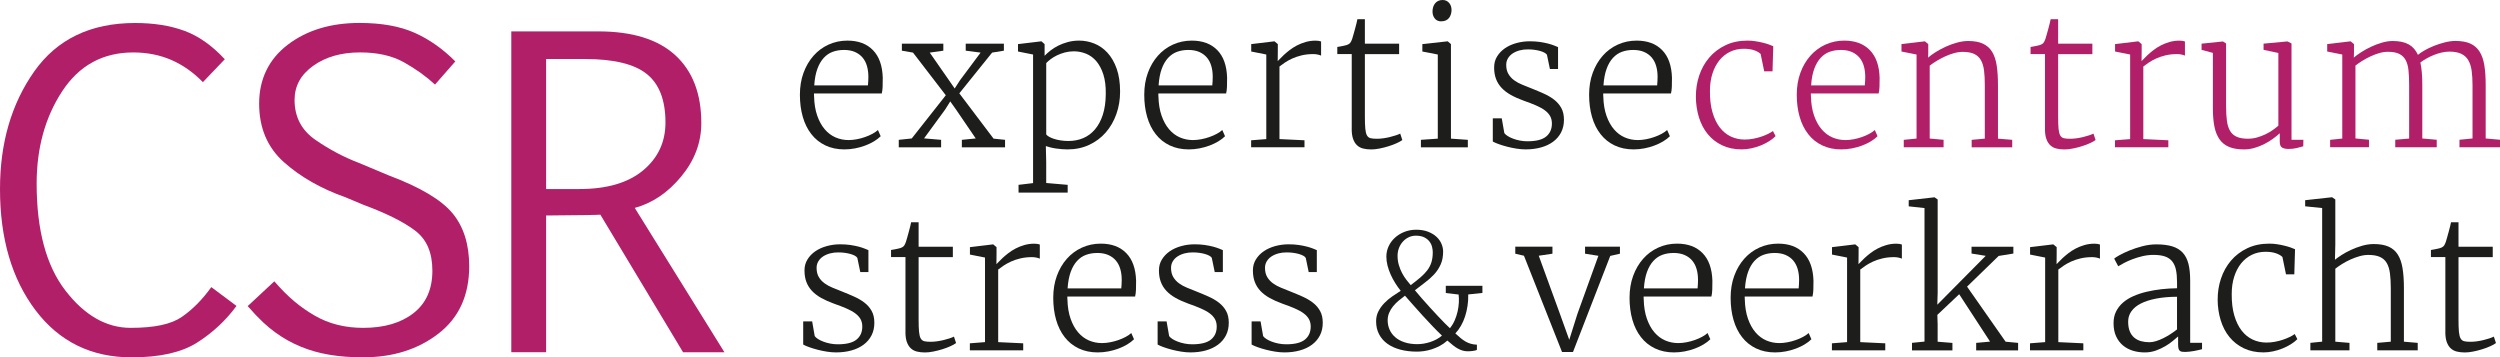 <?xml version="1.0" encoding="UTF-8"?><svg id="Laag_2" xmlns="http://www.w3.org/2000/svg" viewBox="0 0 965.3 137.98"><defs><style>.cls-1{fill:#b11f69;}.cls-2{fill:#1d1d1b;}</style></defs><g id="Layer_1"><g><path class="cls-1" d="M91.31,118.14c-4.16,5.64-9.24,10.36-15.22,14.15-5.98,3.79-14.4,5.69-25.26,5.69-15.55,0-27.91-6.05-37.08-18.14C4.59,107.74,0,92.13,0,72.99,0,55.23,4.4,40.1,13.2,27.61,22.01,15.12,35,8.88,52.18,8.88c7.17,0,13.49,1,18.97,3,5.48,2,10.7,5.67,15.65,10.99l-8.46,8.85c-3.69-3.79-7.76-6.65-12.21-8.58-4.46-1.92-9.34-2.89-14.67-2.89-11.75,0-20.91,5.01-27.47,15.02-6.56,10.01-9.84,21.9-9.84,35.66,0,17.92,3.7,31.68,11.11,41.27,7.4,9.59,15.8,14.39,25.18,14.39s15.73-1.42,19.84-4.27c4.11-2.85,7.88-6.67,11.31-11.46l9.73,7.27Z"/><path class="cls-1" d="M105.94,108.65c5.54,6.37,10.12,10.04,15.55,13.2,5.43,3.16,11.67,4.74,18.74,4.74,8.12,0,14.6-1.9,19.45-5.69,4.85-3.79,7.27-9.25,7.27-16.37s-2.23-12.12-6.68-15.5c-4.46-3.37-11.11-6.69-19.96-9.96l-6.8-2.85c-9.54-3.37-17.5-7.91-23.88-13.6-6.38-5.69-9.57-13.23-9.57-22.61s3.68-17.12,11.03-22.73c7.35-5.61,16.59-8.42,27.71-8.42,8.54,0,15.65,1.28,21.35,3.83,5.69,2.56,10.91,6.23,15.65,11.03l-7.83,8.93c-3.43-3.16-7.42-6.02-11.98-8.58-4.56-2.56-10.21-3.83-16.96-3.83-7.22,0-13.24,1.71-18.06,5.14-4.82,3.43-7.23,7.83-7.23,13.2,0,6.59,2.7,11.74,8.1,15.46,5.4,3.72,10.95,6.65,16.64,8.82l11.7,4.9c12.07,4.53,20.25,9.4,24.55,14.59,4.3,5.19,6.44,12,6.44,20.44,0,11.23-3.95,19.9-11.86,26.01-7.91,6.12-17.63,9.17-29.17,9.17-4.69,0-9-.33-12.93-.99-3.93-.66-7.62-1.7-11.07-3.12-3.45-1.42-6.71-3.24-9.77-5.46-3.06-2.21-6.04-4.87-10.73-10.2l10.28-9.57Z"/><path class="cls-1" d="M210.86,136h-13.44V12.12h33.6c13.12,0,23.04,3.07,29.73,9.21,6.7,6.14,10.04,14.88,10.04,26.21,0,7.48-2.58,14.35-7.75,20.6-5.16,6.25-11.15,10.29-17.95,12.14l34.63,55.74h-15.97l-31.94-53.13c-.69,.11-7.67,.21-20.95,.32v52.81Zm0-63.01h12.89c10.59,0,18.78-2.4,24.55-7.19,5.77-4.8,8.65-10.96,8.65-18.5,0-8.64-2.41-14.89-7.23-18.74-4.82-3.85-12.77-5.77-23.84-5.77h-15.02v50.2Z"/><path class="cls-2" d="M326.1,57.69c-2.8,0-5.27-.52-7.42-1.55-2.15-1.03-3.96-2.49-5.41-4.36-1.46-1.87-2.56-4.09-3.3-6.67-.74-2.57-1.11-5.41-1.11-8.52s.46-5.89,1.39-8.45,2.22-4.75,3.86-6.61c1.65-1.86,3.59-3.3,5.84-4.32s4.66-1.53,7.25-1.53c4.18,0,7.47,1.22,9.86,3.67,2.39,2.44,3.65,5.99,3.79,10.65,0,1.34-.02,2.5-.05,3.49s-.15,1.86-.33,2.61h-26.17v.6c0,.21,.01,.41,.04,.6,.07,2.82,.48,5.28,1.22,7.39,.74,2.1,1.71,3.86,2.91,5.25,1.2,1.4,2.59,2.44,4.16,3.12,1.57,.68,3.26,1.02,5.04,1.02,1.03,0,2.1-.11,3.19-.32,1.09-.21,2.15-.49,3.16-.85s1.95-.76,2.82-1.23c.87-.47,1.59-.96,2.15-1.48l1.06,2.4c-.71,.71-1.58,1.37-2.61,1.99-1.04,.62-2.17,1.16-3.4,1.62s-2.53,.82-3.88,1.08c-1.35,.26-2.7,.39-4.04,.39Zm-.28-38.4c-1.55,0-2.99,.24-4.3,.72-1.32,.48-2.47,1.27-3.47,2.36-1,1.09-1.82,2.5-2.45,4.23s-1.04,3.85-1.2,6.37h20.73c.05-.54,.09-1.09,.12-1.64s.05-1.1,.05-1.64c0-1.53-.18-2.93-.55-4.2-.36-1.27-.93-2.36-1.71-3.28-.78-.92-1.76-1.63-2.94-2.15-1.19-.52-2.62-.78-4.28-.78Z"/><path class="cls-2" d="M347.03,56.88v-2.89l5.01-.53,13.15-16.68-12.66-16.47-4.3-.74v-2.71h16.01v2.71l-5.25,.74,7.44,10.69,2.19,3.17,2.04-3.17,7.97-10.69-5.75-.74v-2.71h14.74v2.71l-4.55,.74-12.66,15.73,13.22,17.49,4.44,.46v2.89h-16.68v-2.89l5.36-.53-7.55-11.07-2.29-3.24-1.94,3.1-8.18,11.18,6.59,.56v2.89h-16.36Z"/><path class="cls-2" d="M393.28,71.37l5.61-.67V21.05l-5.82-1.16v-2.86l8.89-1.06h.18l1.2,1.06v4.51c.63-.66,1.39-1.33,2.27-2.03s1.89-1.32,3.01-1.89c1.13-.56,2.37-1.03,3.72-1.39,1.35-.36,2.8-.55,4.35-.55,2,0,3.94,.38,5.84,1.13,1.89,.75,3.58,1.93,5.06,3.53,1.48,1.6,2.67,3.64,3.56,6.12s1.34,5.45,1.34,8.9c0,3.1-.48,6.01-1.45,8.71-.96,2.7-2.33,5.07-4.09,7.09-1.76,2.02-3.9,3.61-6.4,4.78-2.5,1.16-5.29,1.75-8.38,1.75-.66,0-1.37-.03-2.13-.09-.76-.06-1.52-.14-2.26-.25-.74-.11-1.45-.24-2.13-.41s-1.29-.34-1.83-.53l.14,6.17v8.08l8.29,.71v3h-18.97v-3Zm21.3-51.55c-1.2,0-2.35,.15-3.44,.44-1.09,.29-2.1,.67-3.01,1.11s-1.73,.93-2.43,1.46c-.71,.53-1.28,1.04-1.73,1.53v27.54c.19,.28,.54,.58,1.06,.88,.52,.31,1.16,.58,1.92,.83,.76,.25,1.62,.45,2.57,.6s1.96,.23,3.01,.23c2.05,0,3.94-.36,5.68-1.09,1.74-.73,3.26-1.84,4.55-3.35s2.31-3.39,3.05-5.66c.74-2.27,1.12-4.94,1.15-8.02,.05-2.94-.26-5.45-.93-7.55s-1.58-3.8-2.71-5.13c-1.14-1.33-2.47-2.3-3.99-2.91-1.52-.61-3.1-.92-4.74-.92Z"/><path class="cls-2" d="M459.06,57.69c-2.8,0-5.27-.52-7.42-1.55-2.15-1.03-3.96-2.49-5.41-4.36-1.46-1.87-2.56-4.09-3.3-6.67-.74-2.57-1.11-5.41-1.11-8.52s.46-5.89,1.39-8.45,2.22-4.75,3.86-6.61c1.65-1.86,3.59-3.3,5.84-4.32s4.66-1.53,7.25-1.53c4.18,0,7.47,1.22,9.86,3.67,2.39,2.44,3.65,5.99,3.79,10.65,0,1.34-.02,2.5-.05,3.49s-.15,1.86-.33,2.61h-26.17v.6c0,.21,.01,.41,.04,.6,.07,2.82,.48,5.28,1.22,7.39,.74,2.1,1.71,3.86,2.91,5.25,1.2,1.4,2.59,2.44,4.16,3.12,1.57,.68,3.26,1.02,5.04,1.02,1.03,0,2.1-.11,3.19-.32,1.09-.21,2.15-.49,3.16-.85s1.95-.76,2.82-1.23c.87-.47,1.59-.96,2.15-1.48l1.06,2.4c-.71,.71-1.58,1.37-2.61,1.99-1.04,.62-2.17,1.16-3.4,1.62s-2.53,.82-3.88,1.08c-1.35,.26-2.7,.39-4.04,.39Zm-.28-38.4c-1.55,0-2.99,.24-4.3,.72-1.32,.48-2.47,1.27-3.47,2.36-1,1.09-1.82,2.5-2.45,4.23s-1.04,3.85-1.2,6.37h20.73c.05-.54,.09-1.09,.12-1.64s.05-1.1,.05-1.64c0-1.53-.18-2.93-.55-4.2-.36-1.27-.93-2.36-1.71-3.28-.78-.92-1.76-1.63-2.94-2.15-1.19-.52-2.62-.78-4.28-.78Z"/><path class="cls-2" d="M483.09,56.88v-2.71l5.85-.46V21.05l-5.82-1.16v-2.86l8.82-1.06h.18l1.27,1.06v2.61l-.04,3.92h.04c.14-.12,.41-.39,.81-.83,.4-.43,.91-.94,1.53-1.52,.62-.58,1.36-1.19,2.2-1.85,.85-.66,1.79-1.26,2.82-1.8,1.03-.54,2.16-.99,3.37-1.34s2.5-.53,3.86-.53c.47,0,.88,.03,1.22,.09,.34,.06,.64,.14,.9,.23v5.47c-.14-.09-.51-.22-1.09-.37-.59-.15-1.22-.23-1.9-.23-1.65,0-3.15,.17-4.51,.49-1.36,.33-2.58,.74-3.65,1.23-1.07,.49-2.02,1.02-2.84,1.57-.82,.55-1.52,1.05-2.08,1.5v28.03l9.66,.46v2.71h-20.59Z"/><path class="cls-2" d="M521.93,49.76V20.88h-5.57v-2.75c.33-.05,.71-.11,1.13-.19,.42-.08,.85-.16,1.27-.25,.42-.08,.81-.18,1.15-.28,.34-.11,.58-.21,.72-.3,.38-.19,.67-.45,.88-.79s.41-.78,.6-1.32c.14-.42,.31-1,.51-1.73,.2-.73,.41-1.48,.62-2.24,.21-.76,.4-1.48,.56-2.15,.16-.67,.27-1.16,.32-1.46h2.89v9.45h13.22v4.02h-13.22v24.08c0,2,.05,3.57,.16,4.73,.11,1.15,.32,2.02,.65,2.59,.33,.58,.8,.93,1.41,1.08s1.42,.21,2.43,.21h.04c.75,0,1.56-.06,2.42-.18,.86-.12,1.7-.28,2.52-.48,.82-.2,1.59-.42,2.29-.65s1.27-.46,1.69-.67h.04l.81,2.47c-.49,.38-1.22,.78-2.19,1.22-.96,.44-2.01,.83-3.14,1.18-1.13,.35-2.28,.65-3.46,.88-1.18,.24-2.25,.35-3.21,.35h-.07c-1.13,0-2.15-.12-3.07-.35-.92-.23-1.7-.65-2.34-1.25-.65-.6-1.15-1.41-1.52-2.43s-.55-2.32-.55-3.9Z"/><path class="cls-2" d="M548.64,56.88v-2.89l6.52-.46V21.05l-5.96-1.16v-2.86l9.63-1.06h.18l1.23,1.06V53.53l6.52,.46v2.89h-18.12Zm7.83-48.63c-1.06,0-1.88-.37-2.47-1.11-.59-.74-.88-1.64-.88-2.7,0-.56,.08-1.11,.23-1.64,.15-.53,.39-1,.71-1.43,.32-.42,.72-.76,1.22-1,.49-.25,1.07-.37,1.73-.37h.04c.56,0,1.06,.11,1.48,.33,.42,.22,.78,.52,1.08,.88,.29,.37,.51,.78,.65,1.23,.14,.46,.21,.92,.21,1.39,0,.59-.08,1.15-.25,1.69-.17,.54-.41,1.01-.72,1.41-.32,.4-.72,.72-1.22,.95-.49,.24-1.08,.35-1.76,.35h-.04Z"/><path class="cls-2" d="M576.4,54.66v-8.96h3.46l.99,5.68c.26,.38,.68,.75,1.27,1.13,.59,.38,1.28,.72,2.08,1.02,.8,.31,1.68,.55,2.64,.74,.96,.19,1.94,.28,2.93,.28,3.34,0,5.75-.61,7.23-1.83,1.48-1.22,2.22-2.89,2.22-5.01,0-1.11-.23-2.07-.69-2.89-.46-.82-1.15-1.57-2.06-2.24s-2.06-1.3-3.42-1.89-2.95-1.2-4.76-1.83c-1.88-.68-3.53-1.42-4.95-2.22-1.42-.8-2.61-1.71-3.56-2.73-.95-1.02-1.67-2.17-2.15-3.46-.48-1.28-.72-2.74-.72-4.39s.38-3.02,1.15-4.27,1.78-2.3,3.05-3.17c1.27-.87,2.74-1.53,4.41-1.99,1.67-.46,3.4-.69,5.18-.69,1.41,0,2.71,.09,3.9,.26,1.19,.18,2.24,.39,3.17,.63,.93,.25,1.72,.5,2.36,.76s1.13,.46,1.46,.6v8.46h-3.14l-1.13-5.43c-.16-.33-.49-.62-.97-.88s-1.05-.48-1.71-.67c-.66-.19-1.38-.33-2.17-.44-.79-.11-1.59-.16-2.42-.16-1.13-.02-2.2,.1-3.23,.37s-1.92,.66-2.7,1.16c-.78,.51-1.39,1.13-1.85,1.89-.46,.75-.69,1.6-.69,2.54,0,1.41,.28,2.59,.85,3.54s1.3,1.76,2.22,2.43,1.96,1.24,3.14,1.71c1.17,.47,2.37,.95,3.6,1.45,1.6,.63,3.15,1.29,4.65,1.96,1.5,.67,2.84,1.45,4,2.34,1.16,.89,2.09,1.96,2.79,3.21s1.04,2.77,1.04,4.58-.37,3.43-1.09,4.85c-.73,1.42-1.75,2.62-3.07,3.6-1.32,.98-2.88,1.72-4.69,2.22-1.81,.51-3.8,.76-5.96,.76-1.06,0-2.2-.09-3.44-.28-1.23-.19-2.44-.44-3.61-.74-1.18-.3-2.26-.63-3.26-.99-1-.35-1.78-.69-2.35-1.02Z"/><path class="cls-2" d="M630.83,57.69c-2.8,0-5.27-.52-7.42-1.55s-3.96-2.49-5.41-4.36c-1.46-1.87-2.56-4.09-3.3-6.67s-1.11-5.41-1.11-8.52,.46-5.89,1.39-8.45c.93-2.55,2.21-4.75,3.86-6.61,1.64-1.86,3.59-3.3,5.84-4.32,2.24-1.02,4.66-1.53,7.25-1.53,4.18,0,7.47,1.22,9.86,3.67,2.39,2.44,3.65,5.99,3.79,10.65,0,1.34-.02,2.5-.05,3.49-.04,.99-.15,1.86-.33,2.61h-26.17v.6c0,.21,.01,.41,.04,.6,.07,2.82,.48,5.28,1.22,7.39,.74,2.1,1.71,3.86,2.91,5.25,1.2,1.4,2.59,2.44,4.16,3.12,1.58,.68,3.26,1.02,5.04,1.02,1.03,0,2.1-.11,3.19-.32,1.09-.21,2.14-.49,3.16-.85s1.95-.76,2.82-1.23c.87-.47,1.59-.96,2.15-1.48l1.06,2.4c-.71,.71-1.58,1.37-2.61,1.99s-2.17,1.16-3.4,1.62c-1.23,.46-2.53,.82-3.88,1.08-1.35,.26-2.7,.39-4.04,.39Zm-.28-38.4c-1.55,0-2.99,.24-4.3,.72-1.32,.48-2.47,1.27-3.47,2.36-1,1.09-1.82,2.5-2.45,4.23s-1.03,3.85-1.2,6.37h20.73c.05-.54,.09-1.09,.12-1.64s.05-1.1,.05-1.64c0-1.53-.18-2.93-.55-4.2-.37-1.27-.93-2.36-1.71-3.28-.78-.92-1.76-1.63-2.95-2.15-1.19-.52-2.62-.78-4.28-.78Z"/><g><path class="cls-1" d="M654.82,37.34c-.02-2.82,.4-5.54,1.27-8.15,.87-2.61,2.15-4.91,3.84-6.91s3.78-3.6,6.28-4.8c2.49-1.2,5.35-1.8,8.57-1.8,.99,0,1.97,.08,2.96,.23,.99,.15,1.92,.33,2.8,.55,.88,.21,1.68,.44,2.4,.69,.72,.25,1.3,.48,1.75,.69l-.28,9.7h-3.21l-1.38-6.7c-.59-.59-1.43-1.07-2.54-1.45-1.11-.38-2.43-.56-3.99-.56-1.9,0-3.66,.38-5.25,1.15-1.6,.76-2.97,1.86-4.13,3.28-1.15,1.42-2.05,3.14-2.7,5.15-.65,2.01-.97,4.26-.97,6.75-.02,3.15,.3,5.89,.99,8.23,.68,2.34,1.62,4.28,2.82,5.84,1.2,1.55,2.62,2.72,4.27,3.49s3.42,1.16,5.32,1.16c1.11,0,2.2-.1,3.28-.3,1.08-.2,2.1-.46,3.05-.78s1.83-.67,2.63-1.06,1.46-.77,1.97-1.15l1.02,1.97c-.66,.68-1.49,1.33-2.49,1.96-1,.62-2.08,1.17-3.24,1.64-1.16,.47-2.38,.84-3.63,1.11-1.26,.27-2.49,.41-3.69,.41-2.89,0-5.44-.53-7.63-1.59-2.2-1.06-4.04-2.5-5.54-4.34s-2.62-3.99-3.38-6.47c-.76-2.48-1.16-5.13-1.18-7.95Z"/><path class="cls-1" d="M711.01,57.69c-2.8,0-5.27-.52-7.42-1.55-2.15-1.03-3.96-2.49-5.41-4.36-1.46-1.87-2.56-4.09-3.3-6.67-.74-2.57-1.11-5.41-1.11-8.52s.46-5.89,1.39-8.45,2.22-4.75,3.86-6.61c1.65-1.86,3.59-3.3,5.84-4.32s4.66-1.53,7.25-1.53c4.18,0,7.47,1.22,9.86,3.67,2.39,2.44,3.65,5.99,3.79,10.65,0,1.34-.02,2.5-.05,3.49s-.15,1.86-.33,2.61h-26.17v.6c0,.21,.01,.41,.04,.6,.07,2.82,.48,5.28,1.22,7.39,.74,2.1,1.71,3.86,2.91,5.25,1.2,1.4,2.59,2.44,4.16,3.12,1.57,.68,3.26,1.02,5.04,1.02,1.03,0,2.1-.11,3.19-.32,1.09-.21,2.15-.49,3.16-.85s1.95-.76,2.82-1.23c.87-.47,1.59-.96,2.15-1.48l1.06,2.4c-.71,.71-1.58,1.37-2.61,1.99-1.04,.62-2.17,1.16-3.4,1.62s-2.53,.82-3.88,1.08c-1.35,.26-2.7,.39-4.04,.39Zm-.28-38.4c-1.55,0-2.99,.24-4.3,.72-1.32,.48-2.47,1.27-3.47,2.36-1,1.09-1.82,2.5-2.45,4.23s-1.04,3.85-1.2,6.37h20.73c.05-.54,.09-1.09,.12-1.64s.05-1.1,.05-1.64c0-1.53-.18-2.93-.55-4.2-.36-1.27-.93-2.36-1.71-3.28-.78-.92-1.76-1.63-2.94-2.15-1.19-.52-2.62-.78-4.28-.78Z"/><path class="cls-1" d="M735.08,56.88v-2.89l4.94-.49V21.05l-5.82-1.16v-2.86l8.89-1.06h.18l1.27,1.06v3.35l-.07,1.87c.78-.68,1.76-1.4,2.96-2.15,1.2-.75,2.49-1.45,3.88-2.08,1.39-.63,2.83-1.16,4.34-1.57,1.5-.41,2.94-.62,4.3-.62,2.35,0,4.27,.35,5.77,1.06,1.49,.71,2.66,1.76,3.51,3.17,.85,1.41,1.43,3.18,1.75,5.31,.32,2.13,.48,4.63,.48,7.49v20.67l5.5,.46v2.89h-15.66v-2.89l5.08-.46v-20.67c0-2.16-.1-4.05-.3-5.66-.2-1.61-.61-2.94-1.22-4-.61-1.06-1.48-1.85-2.59-2.38-1.12-.53-2.59-.79-4.43-.79-1.08,0-2.2,.16-3.37,.49-1.16,.33-2.31,.75-3.44,1.27-1.13,.52-2.2,1.09-3.23,1.71-1.02,.62-1.92,1.24-2.7,1.85v28.14l5.36,.49v2.89h-15.37Z"/><path class="cls-1" d="M789.61,49.76V20.88h-5.57v-2.75c.33-.05,.71-.11,1.13-.19,.42-.08,.85-.16,1.27-.25,.42-.08,.81-.18,1.15-.28,.34-.11,.58-.21,.72-.3,.38-.19,.67-.45,.88-.79s.41-.78,.6-1.32c.14-.42,.31-1,.51-1.73,.2-.73,.41-1.48,.62-2.24,.21-.76,.4-1.48,.56-2.15,.16-.67,.27-1.16,.32-1.46h2.89v9.45h13.22v4.02h-13.22v24.08c0,2,.05,3.57,.16,4.73,.11,1.15,.32,2.02,.65,2.59,.33,.58,.8,.93,1.41,1.08s1.42,.21,2.43,.21h.04c.75,0,1.56-.06,2.42-.18,.86-.12,1.7-.28,2.52-.48,.82-.2,1.59-.42,2.29-.65s1.27-.46,1.69-.67h.04l.81,2.47c-.49,.38-1.22,.78-2.19,1.22-.96,.44-2.01,.83-3.14,1.18-1.13,.35-2.28,.65-3.46,.88-1.18,.24-2.25,.35-3.21,.35h-.07c-1.13,0-2.15-.12-3.07-.35-.92-.23-1.7-.65-2.34-1.25-.65-.6-1.15-1.41-1.52-2.43s-.55-2.32-.55-3.9Z"/><path class="cls-1" d="M816.64,56.88v-2.71l5.85-.46V21.05l-5.82-1.16v-2.86l8.82-1.06h.18l1.27,1.06v2.61l-.04,3.92h.04c.14-.12,.41-.39,.81-.83,.4-.43,.91-.94,1.53-1.52,.62-.58,1.36-1.19,2.2-1.85,.85-.66,1.79-1.26,2.82-1.8,1.03-.54,2.16-.99,3.37-1.34s2.5-.53,3.86-.53c.47,0,.88,.03,1.22,.09,.34,.06,.64,.14,.9,.23v5.47c-.14-.09-.51-.22-1.09-.37-.59-.15-1.22-.23-1.9-.23-1.65,0-3.15,.17-4.51,.49-1.36,.33-2.58,.74-3.65,1.23-1.07,.49-2.02,1.02-2.84,1.57-.82,.55-1.52,1.05-2.08,1.5v28.03l9.66,.46v2.71h-20.59Z"/><path class="cls-1" d="M883.65,57.51c-1.06,0-1.89-.18-2.49-.53s-.9-1.12-.9-2.29v-3.24c-.73,.68-1.6,1.39-2.63,2.13-1.02,.74-2.13,1.42-3.33,2.03s-2.47,1.11-3.81,1.5-2.69,.58-4.06,.58c-2.23,0-4.11-.31-5.64-.92-1.53-.61-2.76-1.56-3.7-2.86s-1.62-2.93-2.03-4.9c-.41-1.98-.62-4.33-.62-7.05V20.42l-4.37-1.16v-2.4l8.22-.85h.04l1.2,.78v24.12c0,2.21,.11,4.11,.32,5.71s.62,2.91,1.23,3.93c.61,1.02,1.47,1.78,2.57,2.27,1.1,.49,2.54,.74,4.3,.74,1.22,0,2.41-.16,3.56-.49,1.15-.33,2.24-.74,3.26-1.23,1.02-.49,1.96-1.04,2.8-1.64s1.56-1.16,2.15-1.67V20.45l-5.71-1.2v-2.4l9.17-.85h.07l1.55,.78V53.99h4.58l-.04,2.5c-.8,.21-1.65,.43-2.54,.67-.89,.23-1.95,.35-3.17,.35Z"/><path class="cls-1" d="M899.71,56.88v-2.89l4.69-.49V21.05l-5.82-1.16v-2.86l8.89-1.06h.18l1.27,1.06v3.35l-.07,1.87c.78-.68,1.75-1.4,2.93-2.15,1.17-.75,2.44-1.45,3.81-2.08,1.36-.63,2.76-1.16,4.18-1.57,1.42-.41,2.78-.62,4.07-.62,2.56,0,4.62,.43,6.19,1.3,1.56,.87,2.76,2.22,3.58,4.05,.63-.54,1.5-1.12,2.59-1.75,1.09-.62,2.3-1.2,3.63-1.73,1.33-.53,2.71-.97,4.14-1.34,1.43-.36,2.81-.55,4.13-.55,2.3,0,4.2,.33,5.69,.99s2.69,1.68,3.58,3.07c.89,1.39,1.52,3.14,1.87,5.27,.35,2.13,.53,4.66,.53,7.6v20.73l5.54,.49v2.89h-15.66v-2.89l5.04-.49v-20.52c0-2.12-.11-3.99-.33-5.61s-.65-2.98-1.29-4.07c-.63-1.09-1.54-1.92-2.71-2.49-1.18-.56-2.72-.85-4.62-.85-1.03,0-2.08,.13-3.14,.39-1.06,.26-2.08,.59-3.07,1s-1.91,.86-2.77,1.36c-.86,.49-1.59,.98-2.2,1.45,.26,1.2,.45,2.52,.56,3.95,.12,1.43,.18,3.02,.18,4.76v20.63l5.57,.49v2.89h-16.01v-2.89l5.36-.46v-20.67c0-2.16-.08-4.05-.25-5.66-.16-1.61-.53-2.94-1.11-4-.58-1.06-1.41-1.85-2.49-2.38s-2.54-.79-4.37-.79c-1.06,0-2.16,.16-3.3,.49-1.14,.33-2.27,.75-3.38,1.27-1.12,.52-2.17,1.09-3.17,1.71-1,.62-1.89,1.24-2.66,1.85v28.14l5.22,.49v2.89h-14.99Z"/></g><path class="cls-2" d="M310.13,133.05v-8.96h3.46l.99,5.68c.26,.38,.68,.75,1.27,1.13,.59,.38,1.28,.72,2.08,1.02,.8,.31,1.68,.55,2.64,.74,.96,.19,1.94,.28,2.93,.28,3.34,0,5.75-.61,7.23-1.83,1.48-1.22,2.22-2.89,2.22-5.01,0-1.11-.23-2.07-.69-2.89-.46-.82-1.15-1.57-2.06-2.24s-2.06-1.3-3.42-1.89c-1.36-.59-2.95-1.2-4.76-1.83-1.88-.68-3.53-1.42-4.96-2.22-1.42-.8-2.61-1.71-3.56-2.73-.95-1.02-1.67-2.17-2.15-3.46-.48-1.28-.72-2.74-.72-4.39s.38-3.02,1.15-4.27c.76-1.25,1.78-2.3,3.05-3.17,1.27-.87,2.74-1.53,4.41-1.99s3.4-.69,5.18-.69c1.41,0,2.71,.09,3.9,.26,1.19,.18,2.25,.39,3.17,.63,.93,.25,1.72,.5,2.36,.76s1.13,.46,1.46,.6v8.46h-3.14l-1.13-5.43c-.17-.33-.49-.62-.97-.88-.48-.26-1.05-.48-1.71-.67-.66-.19-1.38-.33-2.17-.44-.79-.11-1.59-.16-2.42-.16-1.13-.02-2.2,.1-3.23,.37s-1.92,.66-2.7,1.16c-.78,.51-1.39,1.13-1.85,1.89-.46,.75-.69,1.6-.69,2.54,0,1.41,.28,2.59,.85,3.54,.56,.95,1.3,1.76,2.22,2.43,.92,.67,1.96,1.24,3.14,1.71,1.18,.47,2.37,.95,3.6,1.45,1.6,.63,3.15,1.29,4.66,1.96,1.5,.67,2.84,1.45,4,2.34,1.16,.89,2.09,1.96,2.79,3.21s1.04,2.77,1.04,4.58-.36,3.43-1.09,4.85c-.73,1.42-1.75,2.62-3.07,3.6-1.32,.98-2.88,1.72-4.69,2.22-1.81,.51-3.8,.76-5.96,.76-1.06,0-2.2-.09-3.44-.28-1.23-.19-2.44-.44-3.61-.74-1.18-.3-2.26-.63-3.26-.99s-1.78-.69-2.34-1.02Z"/><path class="cls-2" d="M349.62,128.15v-28.88h-5.57v-2.75c.33-.05,.71-.11,1.13-.19,.42-.08,.85-.16,1.27-.25,.42-.08,.81-.18,1.15-.28,.34-.11,.58-.21,.72-.3,.38-.19,.67-.45,.88-.79s.41-.78,.6-1.32c.14-.42,.31-1,.51-1.73,.2-.73,.41-1.48,.62-2.24,.21-.76,.4-1.48,.56-2.15,.16-.67,.27-1.16,.32-1.46h2.89v9.45h13.22v4.02h-13.22v24.08c0,2,.05,3.57,.16,4.73,.11,1.15,.32,2.02,.65,2.59,.33,.58,.8,.93,1.41,1.08s1.42,.21,2.43,.21h.04c.75,0,1.56-.06,2.42-.18,.86-.12,1.7-.28,2.52-.48,.82-.2,1.59-.42,2.29-.65s1.27-.46,1.69-.67h.04l.81,2.47c-.49,.38-1.22,.78-2.19,1.22-.96,.44-2.01,.83-3.14,1.18-1.13,.35-2.28,.65-3.46,.88-1.18,.24-2.25,.35-3.21,.35h-.07c-1.13,0-2.15-.12-3.07-.35-.92-.23-1.7-.65-2.34-1.25-.65-.6-1.15-1.41-1.52-2.43s-.55-2.32-.55-3.9Z"/><path class="cls-2" d="M374.48,135.27v-2.71l5.85-.46v-32.65l-5.82-1.16v-2.86l8.82-1.06h.18l1.27,1.06v2.61l-.04,3.92h.04c.14-.12,.41-.39,.81-.83,.4-.43,.91-.94,1.53-1.52,.62-.58,1.36-1.19,2.2-1.85,.85-.66,1.79-1.26,2.82-1.8,1.04-.54,2.16-.99,3.37-1.34s2.5-.53,3.86-.53c.47,0,.88,.03,1.22,.09,.34,.06,.64,.14,.9,.23v5.47c-.14-.09-.51-.22-1.09-.37-.59-.15-1.22-.23-1.9-.23-1.65,0-3.15,.17-4.51,.49s-2.58,.74-3.65,1.23c-1.07,.49-2.02,1.02-2.84,1.57-.82,.55-1.52,1.05-2.08,1.5v28.03l9.66,.46v2.71h-20.59Z"/><path class="cls-2" d="M423.92,136.08c-2.8,0-5.27-.52-7.42-1.55s-3.96-2.49-5.41-4.36c-1.46-1.87-2.56-4.09-3.3-6.67s-1.11-5.41-1.11-8.52,.46-5.89,1.39-8.45c.93-2.55,2.21-4.75,3.86-6.61,1.64-1.86,3.59-3.3,5.84-4.32,2.24-1.02,4.66-1.53,7.25-1.53,4.18,0,7.47,1.22,9.86,3.67,2.39,2.44,3.65,5.99,3.79,10.65,0,1.34-.02,2.5-.05,3.49-.04,.99-.15,1.86-.33,2.61h-26.17v.6c0,.21,.01,.41,.04,.6,.07,2.82,.48,5.28,1.22,7.39,.74,2.1,1.71,3.86,2.91,5.25,1.2,1.4,2.59,2.44,4.16,3.12,1.58,.68,3.26,1.02,5.04,1.02,1.03,0,2.1-.11,3.19-.32,1.09-.21,2.14-.49,3.16-.85s1.95-.76,2.82-1.23c.87-.47,1.59-.96,2.15-1.48l1.06,2.4c-.71,.71-1.58,1.37-2.61,1.99s-2.17,1.16-3.4,1.62c-1.23,.46-2.53,.82-3.88,1.08-1.35,.26-2.7,.39-4.04,.39Zm-.28-38.4c-1.55,0-2.99,.24-4.3,.72-1.32,.48-2.47,1.27-3.47,2.36-1,1.09-1.82,2.5-2.45,4.23s-1.03,3.85-1.2,6.37h20.73c.05-.54,.09-1.09,.12-1.64s.05-1.1,.05-1.64c0-1.53-.18-2.93-.55-4.2-.37-1.27-.93-2.36-1.71-3.28-.78-.92-1.76-1.63-2.95-2.15-1.19-.52-2.62-.78-4.28-.78Z"/><path class="cls-2" d="M446.98,133.05v-8.96h3.46l.99,5.68c.26,.38,.68,.75,1.27,1.13,.59,.38,1.28,.72,2.08,1.02,.8,.31,1.68,.55,2.64,.74,.96,.19,1.94,.28,2.93,.28,3.34,0,5.75-.61,7.23-1.83,1.48-1.22,2.22-2.89,2.22-5.01,0-1.11-.23-2.07-.69-2.89-.46-.82-1.15-1.57-2.06-2.24s-2.06-1.3-3.42-1.89-2.95-1.2-4.76-1.83c-1.88-.68-3.53-1.42-4.95-2.22-1.42-.8-2.61-1.71-3.56-2.73-.95-1.02-1.67-2.17-2.15-3.46-.48-1.28-.72-2.74-.72-4.39s.38-3.02,1.15-4.27,1.78-2.3,3.05-3.17c1.27-.87,2.74-1.53,4.41-1.99,1.67-.46,3.4-.69,5.18-.69,1.41,0,2.71,.09,3.9,.26,1.19,.18,2.24,.39,3.17,.63,.93,.25,1.72,.5,2.36,.76s1.13,.46,1.46,.6v8.46h-3.14l-1.13-5.43c-.16-.33-.49-.62-.97-.88s-1.05-.48-1.71-.67c-.66-.19-1.38-.33-2.17-.44-.79-.11-1.59-.16-2.42-.16-1.13-.02-2.2,.1-3.23,.37s-1.92,.66-2.7,1.16c-.78,.51-1.39,1.13-1.85,1.89-.46,.75-.69,1.6-.69,2.54,0,1.41,.28,2.59,.85,3.54s1.3,1.76,2.22,2.43,1.96,1.24,3.14,1.71c1.17,.47,2.37,.95,3.6,1.45,1.6,.63,3.15,1.29,4.65,1.96,1.5,.67,2.84,1.45,4,2.34,1.16,.89,2.09,1.96,2.79,3.21s1.04,2.77,1.04,4.58-.37,3.43-1.09,4.85c-.73,1.42-1.75,2.62-3.07,3.6-1.32,.98-2.88,1.72-4.69,2.22-1.81,.51-3.8,.76-5.96,.76-1.06,0-2.2-.09-3.44-.28-1.23-.19-2.44-.44-3.61-.74-1.18-.3-2.26-.63-3.26-.99-1-.35-1.78-.69-2.35-1.02Z"/><path class="cls-2" d="M483.27,133.05v-8.96h3.46l.99,5.68c.26,.38,.68,.75,1.27,1.13,.59,.38,1.28,.72,2.08,1.02,.8,.31,1.68,.55,2.64,.74,.96,.19,1.94,.28,2.93,.28,3.34,0,5.75-.61,7.23-1.83,1.48-1.22,2.22-2.89,2.22-5.01,0-1.11-.23-2.07-.69-2.89-.46-.82-1.15-1.57-2.06-2.24s-2.06-1.3-3.42-1.89c-1.36-.59-2.95-1.2-4.76-1.83-1.88-.68-3.53-1.42-4.96-2.22-1.42-.8-2.61-1.71-3.56-2.73-.95-1.02-1.67-2.17-2.15-3.46-.48-1.28-.72-2.74-.72-4.39s.38-3.02,1.15-4.27c.76-1.25,1.78-2.3,3.05-3.17,1.27-.87,2.74-1.53,4.41-1.99s3.4-.69,5.18-.69c1.41,0,2.71,.09,3.9,.26,1.19,.18,2.25,.39,3.17,.63,.93,.25,1.72,.5,2.36,.76s1.13,.46,1.46,.6v8.46h-3.14l-1.13-5.43c-.17-.33-.49-.62-.97-.88-.48-.26-1.05-.48-1.71-.67-.66-.19-1.38-.33-2.17-.44-.79-.11-1.59-.16-2.42-.16-1.13-.02-2.2,.1-3.23,.37s-1.92,.66-2.7,1.16c-.78,.51-1.39,1.13-1.85,1.89-.46,.75-.69,1.6-.69,2.54,0,1.41,.28,2.59,.85,3.54,.56,.95,1.3,1.76,2.22,2.43,.92,.67,1.96,1.24,3.14,1.71,1.18,.47,2.37,.95,3.6,1.45,1.6,.63,3.15,1.29,4.66,1.96,1.5,.67,2.84,1.45,4,2.34,1.16,.89,2.09,1.96,2.79,3.21s1.04,2.77,1.04,4.58-.36,3.43-1.09,4.85c-.73,1.42-1.75,2.62-3.07,3.6-1.32,.98-2.88,1.72-4.69,2.22-1.81,.51-3.8,.76-5.96,.76-1.06,0-2.2-.09-3.44-.28-1.23-.19-2.44-.44-3.61-.74-1.18-.3-2.26-.63-3.26-.99s-1.78-.69-2.34-1.02Z"/><path class="cls-2" d="M558.25,113.11v-2.75h14.14v2.75l-5.48,.58c.04,1.47-.04,2.93-.26,4.36-.21,1.43-.53,2.8-.95,4.1-.42,1.3-.95,2.51-1.59,3.63-.64,1.12-1.36,2.1-2.17,2.95,.71,.67,1.38,1.26,2.01,1.79,.64,.53,1.28,.97,1.92,1.35,.65,.37,1.32,.66,2.03,.86,.71,.2,1.49,.32,2.36,.36v2c-.18,.1-.42,.19-.73,.26-.3,.07-.63,.12-.97,.17-.34,.04-.68,.07-1,.09-.32,.02-.6,.03-.82,.03-.69,0-1.34-.09-1.97-.27s-1.25-.44-1.88-.79c-.63-.34-1.26-.78-1.91-1.3-.65-.52-1.35-1.12-2.12-1.79-.91,.83-1.88,1.51-2.92,2.06-1.04,.54-2.08,.98-3.12,1.32-1.04,.33-2.05,.56-3.03,.7-.98,.13-1.86,.2-2.65,.2-2.36,0-4.51-.26-6.45-.77-1.94-.52-3.6-1.27-4.98-2.26-1.38-.99-2.46-2.21-3.22-3.68-.77-1.46-1.15-3.13-1.15-5.01,0-1.41,.3-2.69,.89-3.84,.59-1.15,1.35-2.21,2.27-3.16,.92-.96,1.94-1.83,3.07-2.6,1.13-.78,2.22-1.5,3.27-2.16-.73-.91-1.42-1.89-2.09-2.95-.67-1.06-1.26-2.16-1.77-3.3-.51-1.14-.92-2.3-1.23-3.48-.3-1.18-.45-2.35-.45-3.5,0-1.37,.29-2.68,.86-3.94,.58-1.25,1.38-2.35,2.41-3.3,1.03-.95,2.25-1.71,3.65-2.27,1.4-.56,2.93-.85,4.59-.85,1.76,0,3.29,.26,4.6,.77,1.31,.51,2.4,1.17,3.25,1.97,.86,.8,1.5,1.7,1.92,2.7,.42,1,.64,1.98,.64,2.95,0,1.96-.32,3.65-.97,5.07-.65,1.42-1.49,2.7-2.53,3.81-1.04,1.12-2.21,2.16-3.51,3.12-1.3,.96-2.6,1.95-3.89,2.98,.73,.89,1.59,1.91,2.6,3.06s2.05,2.32,3.13,3.5c1.08,1.18,2.13,2.32,3.16,3.42,1.03,1.1,1.93,2.03,2.69,2.8l1.94,1.88c.75-.91,1.36-1.92,1.85-3.04,.48-1.12,.86-2.26,1.12-3.42,.26-1.16,.42-2.31,.48-3.45,.06-1.14,.03-2.17-.09-3.1l-5-.58Zm-10.93,19.77c.79,0,1.6-.07,2.44-.21,.84-.14,1.67-.35,2.5-.62,.83-.27,1.63-.62,2.41-1.03,.78-.41,1.48-.89,2.1-1.44-1.03-.97-2.18-2.11-3.45-3.44-1.27-1.32-2.55-2.69-3.84-4.1-1.29-1.41-2.54-2.8-3.75-4.18-1.21-1.37-2.29-2.6-3.24-3.69-.83,.61-1.64,1.25-2.45,1.92-.81,.68-1.52,1.4-2.15,2.18-.63,.78-1.13,1.61-1.51,2.5-.38,.89-.58,1.85-.58,2.88,0,1.27,.24,2.47,.73,3.59,.48,1.12,1.21,2.1,2.17,2.94,.96,.84,2.16,1.5,3.6,1.98,1.44,.48,3.12,.73,5.04,.73Zm-7.69-34.12c0,1.29,.17,2.49,.5,3.6,.33,1.11,.75,2.13,1.24,3.07,.49,.94,1.04,1.8,1.63,2.57,.59,.78,1.17,1.48,1.71,2.1,1.43-1.09,2.68-2.08,3.74-2.98,1.06-.9,1.94-1.82,2.65-2.76,.71-.94,1.24-1.96,1.59-3.06,.35-1.1,.53-2.41,.53-3.92,0-.62-.09-1.31-.27-2.04-.18-.74-.51-1.43-1-2.07-.48-.65-1.15-1.19-2-1.62-.85-.43-1.94-.65-3.27-.65-.99,0-1.91,.21-2.77,.62-.86,.41-1.6,.97-2.24,1.68-.64,.71-1.14,1.53-1.5,2.47-.36,.94-.54,1.93-.54,2.98Z"/><path class="cls-2" d="M603.13,135.91l-14.7-37.17-3.35-.78v-2.71h14.35v2.71l-5.29,.78,8.04,22.07,3.74,10.4,3.14-9.98,8.11-22.46-5.15-.81v-2.71h13.47v2.71l-3.74,.85-14.39,37.1h-4.23Z"/><path class="cls-2" d="M646.44,136.08c-2.8,0-5.27-.52-7.42-1.55s-3.96-2.49-5.41-4.36c-1.46-1.87-2.56-4.09-3.3-6.67s-1.11-5.41-1.11-8.52,.46-5.89,1.39-8.45c.93-2.55,2.21-4.75,3.86-6.61,1.64-1.86,3.59-3.3,5.84-4.32,2.24-1.02,4.66-1.53,7.25-1.53,4.18,0,7.47,1.22,9.86,3.67,2.39,2.44,3.65,5.99,3.79,10.65,0,1.34-.02,2.5-.05,3.49-.04,.99-.15,1.86-.33,2.61h-26.17v.6c0,.21,.01,.41,.04,.6,.07,2.82,.48,5.28,1.22,7.39,.74,2.1,1.71,3.86,2.91,5.25,1.2,1.4,2.59,2.44,4.16,3.12,1.58,.68,3.26,1.02,5.04,1.02,1.03,0,2.1-.11,3.19-.32,1.09-.21,2.14-.49,3.16-.85s1.95-.76,2.82-1.23c.87-.47,1.59-.96,2.15-1.48l1.06,2.4c-.71,.71-1.58,1.37-2.61,1.99s-2.17,1.16-3.4,1.62c-1.23,.46-2.53,.82-3.88,1.08-1.35,.26-2.7,.39-4.04,.39Zm-.28-38.4c-1.55,0-2.99,.24-4.3,.72-1.32,.48-2.47,1.27-3.47,2.36-1,1.09-1.82,2.5-2.45,4.23s-1.03,3.85-1.2,6.37h20.73c.05-.54,.09-1.09,.12-1.64s.05-1.1,.05-1.64c0-1.53-.18-2.93-.55-4.2-.37-1.27-.93-2.36-1.71-3.28-.78-.92-1.76-1.63-2.95-2.15-1.19-.52-2.62-.78-4.28-.78Z"/><path class="cls-2" d="M685.47,136.08c-2.8,0-5.27-.52-7.42-1.55s-3.96-2.49-5.41-4.36c-1.46-1.87-2.56-4.09-3.3-6.67s-1.11-5.41-1.11-8.52,.46-5.89,1.39-8.45c.93-2.55,2.21-4.75,3.86-6.61,1.64-1.86,3.59-3.3,5.84-4.32,2.24-1.02,4.66-1.53,7.25-1.53,4.18,0,7.47,1.22,9.86,3.67,2.39,2.44,3.65,5.99,3.79,10.65,0,1.34-.02,2.5-.05,3.49-.04,.99-.15,1.86-.33,2.61h-26.17v.6c0,.21,.01,.41,.04,.6,.07,2.82,.48,5.28,1.22,7.39,.74,2.1,1.71,3.86,2.91,5.25,1.2,1.4,2.59,2.44,4.16,3.12,1.58,.68,3.26,1.02,5.04,1.02,1.03,0,2.1-.11,3.19-.32,1.09-.21,2.14-.49,3.16-.85s1.95-.76,2.82-1.23c.87-.47,1.59-.96,2.15-1.48l1.06,2.4c-.71,.71-1.58,1.37-2.61,1.99s-2.17,1.16-3.4,1.62c-1.23,.46-2.53,.82-3.88,1.08-1.35,.26-2.7,.39-4.04,.39Zm-.28-38.4c-1.55,0-2.99,.24-4.3,.72-1.32,.48-2.47,1.27-3.47,2.36-1,1.09-1.82,2.5-2.45,4.23s-1.03,3.85-1.2,6.37h20.73c.05-.54,.09-1.09,.12-1.64s.05-1.1,.05-1.64c0-1.53-.18-2.93-.55-4.2-.37-1.27-.93-2.36-1.71-3.28-.78-.92-1.76-1.63-2.95-2.15-1.19-.52-2.62-.78-4.28-.78Z"/><path class="cls-2" d="M707.34,135.27v-2.71l5.85-.46v-32.65l-5.82-1.16v-2.86l8.82-1.06h.18l1.27,1.06v2.61l-.04,3.92h.04c.14-.12,.41-.39,.81-.83,.4-.43,.91-.94,1.53-1.52,.62-.58,1.36-1.19,2.2-1.85,.85-.66,1.79-1.26,2.82-1.8,1.04-.54,2.16-.99,3.37-1.34s2.5-.53,3.86-.53c.47,0,.88,.03,1.22,.09,.34,.06,.64,.14,.9,.23v5.47c-.14-.09-.51-.22-1.09-.37-.59-.15-1.22-.23-1.9-.23-1.65,0-3.15,.17-4.51,.49s-2.58,.74-3.65,1.23c-1.07,.49-2.02,1.02-2.84,1.57-.82,.55-1.52,1.05-2.08,1.5v28.03l9.66,.46v2.71h-20.59Z"/><path class="cls-2" d="M738.26,135.27v-2.89l4.83-.49v-51.55l-6.1-.67v-2.36l9.94-1.13h.04l1.2,.85v36.07l-.14,4.55,18.69-18.87-5.47-.88v-2.64h16.15v2.64l-5.68,.92-12.2,11.85,14.88,21.26,4.83,.46v2.89h-16.19v-2.89l5.36-.49-11.92-18.3-8.43,7.97,.11,3.74v6.63l5.71,.46v2.89h-15.62Z"/><path class="cls-2" d="M783.82,135.27v-2.71l5.85-.46v-32.65l-5.82-1.16v-2.86l8.82-1.06h.18l1.27,1.06v2.61l-.04,3.92h.04c.14-.12,.41-.39,.81-.83,.4-.43,.91-.94,1.53-1.52,.62-.58,1.36-1.19,2.2-1.85,.85-.66,1.79-1.26,2.82-1.8,1.03-.54,2.16-.99,3.37-1.34s2.5-.53,3.86-.53c.47,0,.88,.03,1.22,.09,.34,.06,.64,.14,.9,.23v5.47c-.14-.09-.51-.22-1.09-.37-.59-.15-1.22-.23-1.9-.23-1.65,0-3.15,.17-4.51,.49-1.36,.33-2.58,.74-3.65,1.23-1.07,.49-2.02,1.02-2.84,1.57-.82,.55-1.52,1.05-2.08,1.5v28.03l9.66,.46v2.71h-20.59Z"/><path class="cls-2" d="M816.09,124.73c0-1.67,.32-3.16,.97-4.46s1.54-2.45,2.68-3.44c1.14-.99,2.49-1.82,4.04-2.5s3.24-1.24,5.06-1.67c1.82-.43,3.73-.76,5.73-.99,2-.22,4.01-.35,6.03-.37v-2.33c0-1.86-.14-3.45-.42-4.78-.28-1.33-.77-2.42-1.46-3.28-.69-.86-1.62-1.49-2.79-1.89-1.16-.4-2.64-.6-4.43-.6-1.43,0-2.84,.16-4.23,.49-1.39,.33-2.68,.72-3.88,1.18-1.2,.46-2.27,.93-3.21,1.43-.94,.49-1.69,.92-2.26,1.27h-.04l-1.55-2.93c.28-.28,.96-.72,2.03-1.32s2.36-1.21,3.88-1.83c1.52-.62,3.18-1.17,4.99-1.64,1.81-.47,3.6-.71,5.36-.71,2.45,0,4.5,.25,6.15,.76,1.66,.51,3,1.32,4.04,2.43,1.03,1.12,1.77,2.56,2.22,4.32,.45,1.76,.67,3.91,.67,6.45v24.05h4.58v2.47c-.38,.09-.83,.21-1.38,.33-.54,.13-1.11,.25-1.69,.35-.59,.11-1.18,.19-1.78,.26-.6,.07-1.15,.11-1.64,.11s-.88-.02-1.22-.07c-.34-.05-.63-.17-.86-.35-.24-.19-.41-.48-.51-.86s-.16-.92-.16-1.6v-3.1c-.49,.42-1.15,.98-1.98,1.68s-1.79,1.38-2.91,2.04-2.35,1.25-3.7,1.73c-1.35,.48-2.79,.72-4.32,.72s-3.13-.22-4.58-.67-2.74-1.13-3.84-2.06-1.98-2.1-2.63-3.53c-.65-1.42-.97-3.12-.97-5.1Zm13.82,7.41c.8,0,1.66-.14,2.57-.42s1.85-.66,2.8-1.13c.95-.47,1.88-1,2.79-1.59s1.75-1.19,2.52-1.8v-12.62c-3.06,.02-5.76,.26-8.11,.72s-4.32,1.1-5.91,1.92c-1.59,.82-2.79,1.82-3.62,3-.82,1.18-1.23,2.49-1.23,3.95s.21,2.76,.63,3.77c.42,1.01,1,1.83,1.75,2.45s1.61,1.07,2.61,1.34c1,.27,2.06,.41,3.19,.41Z"/><path class="cls-2" d="M856.29,115.73c-.02-2.82,.4-5.54,1.27-8.15,.87-2.61,2.15-4.91,3.84-6.91s3.78-3.6,6.28-4.8c2.49-1.2,5.35-1.8,8.57-1.8,.99,0,1.97,.08,2.96,.23,.99,.15,1.92,.33,2.8,.55,.88,.21,1.68,.44,2.4,.69,.72,.25,1.3,.48,1.75,.69l-.28,9.7h-3.21l-1.38-6.7c-.59-.59-1.43-1.07-2.54-1.45-1.11-.38-2.43-.56-3.99-.56-1.9,0-3.66,.38-5.25,1.15-1.6,.76-2.97,1.86-4.13,3.28-1.15,1.42-2.05,3.14-2.7,5.15-.65,2.01-.97,4.26-.97,6.75-.02,3.15,.3,5.89,.99,8.23,.68,2.34,1.62,4.28,2.82,5.84,1.2,1.55,2.62,2.72,4.27,3.49s3.42,1.16,5.32,1.16c1.11,0,2.2-.1,3.28-.3,1.08-.2,2.1-.46,3.05-.78s1.83-.67,2.63-1.06,1.46-.77,1.97-1.15l1.02,1.97c-.66,.68-1.49,1.33-2.49,1.96-1,.62-2.08,1.17-3.24,1.64-1.16,.47-2.38,.84-3.63,1.11-1.26,.27-2.49,.41-3.69,.41-2.89,0-5.44-.53-7.63-1.59-2.2-1.06-4.04-2.5-5.54-4.34s-2.62-3.99-3.38-6.47c-.76-2.48-1.16-5.13-1.18-7.95Z"/><path class="cls-2" d="M892.08,135.27v-2.89l4.55-.46v-51.59l-6.56-.67v-2.36l10.23-1.13h.18l1.23,.85v17.38l-.14,5.89c.59-.49,1.42-1.09,2.49-1.78,1.07-.69,2.28-1.36,3.63-1.99,1.35-.63,2.79-1.18,4.32-1.62s3.04-.67,4.55-.67c2.3,0,4.2,.33,5.7,.99,1.49,.66,2.68,1.67,3.56,3.05s1.5,3.14,1.85,5.29c.35,2.15,.53,4.72,.53,7.7v20.67l5.33,.46v2.89h-15.62v-2.89l5.22-.46v-20.67c0-2.19-.11-4.08-.32-5.69-.21-1.61-.62-2.94-1.23-4-.61-1.06-1.49-1.84-2.63-2.36-1.14-.52-2.64-.78-4.5-.78-1.08,0-2.2,.16-3.37,.49-1.16,.33-2.31,.75-3.44,1.25-1.13,.51-2.2,1.08-3.23,1.71-1.02,.63-1.92,1.26-2.7,1.87v28.18l5.47,.46v2.89h-15.09Z"/><path class="cls-2" d="M944.2,128.15v-28.88h-5.57v-2.75c.33-.05,.71-.11,1.13-.19,.42-.08,.85-.16,1.27-.25,.42-.08,.81-.18,1.15-.28,.34-.11,.58-.21,.72-.3,.38-.19,.67-.45,.88-.79s.41-.78,.6-1.32c.14-.42,.31-1,.51-1.73,.2-.73,.41-1.48,.62-2.24,.21-.76,.4-1.48,.56-2.15,.16-.67,.27-1.16,.32-1.46h2.89v9.45h13.22v4.02h-13.22v24.08c0,2,.05,3.57,.16,4.73,.11,1.15,.32,2.02,.65,2.59,.33,.58,.8,.93,1.41,1.08s1.42,.21,2.43,.21h.04c.75,0,1.56-.06,2.42-.18,.86-.12,1.7-.28,2.52-.48,.82-.2,1.59-.42,2.29-.65s1.27-.46,1.69-.67h.04l.81,2.47c-.49,.38-1.22,.78-2.19,1.22-.96,.44-2.01,.83-3.14,1.18-1.13,.35-2.28,.65-3.46,.88-1.18,.24-2.25,.35-3.21,.35h-.07c-1.13,0-2.15-.12-3.07-.35-.92-.23-1.7-.65-2.34-1.25-.65-.6-1.15-1.41-1.52-2.43s-.55-2.32-.55-3.9Z"/></g></g></svg>